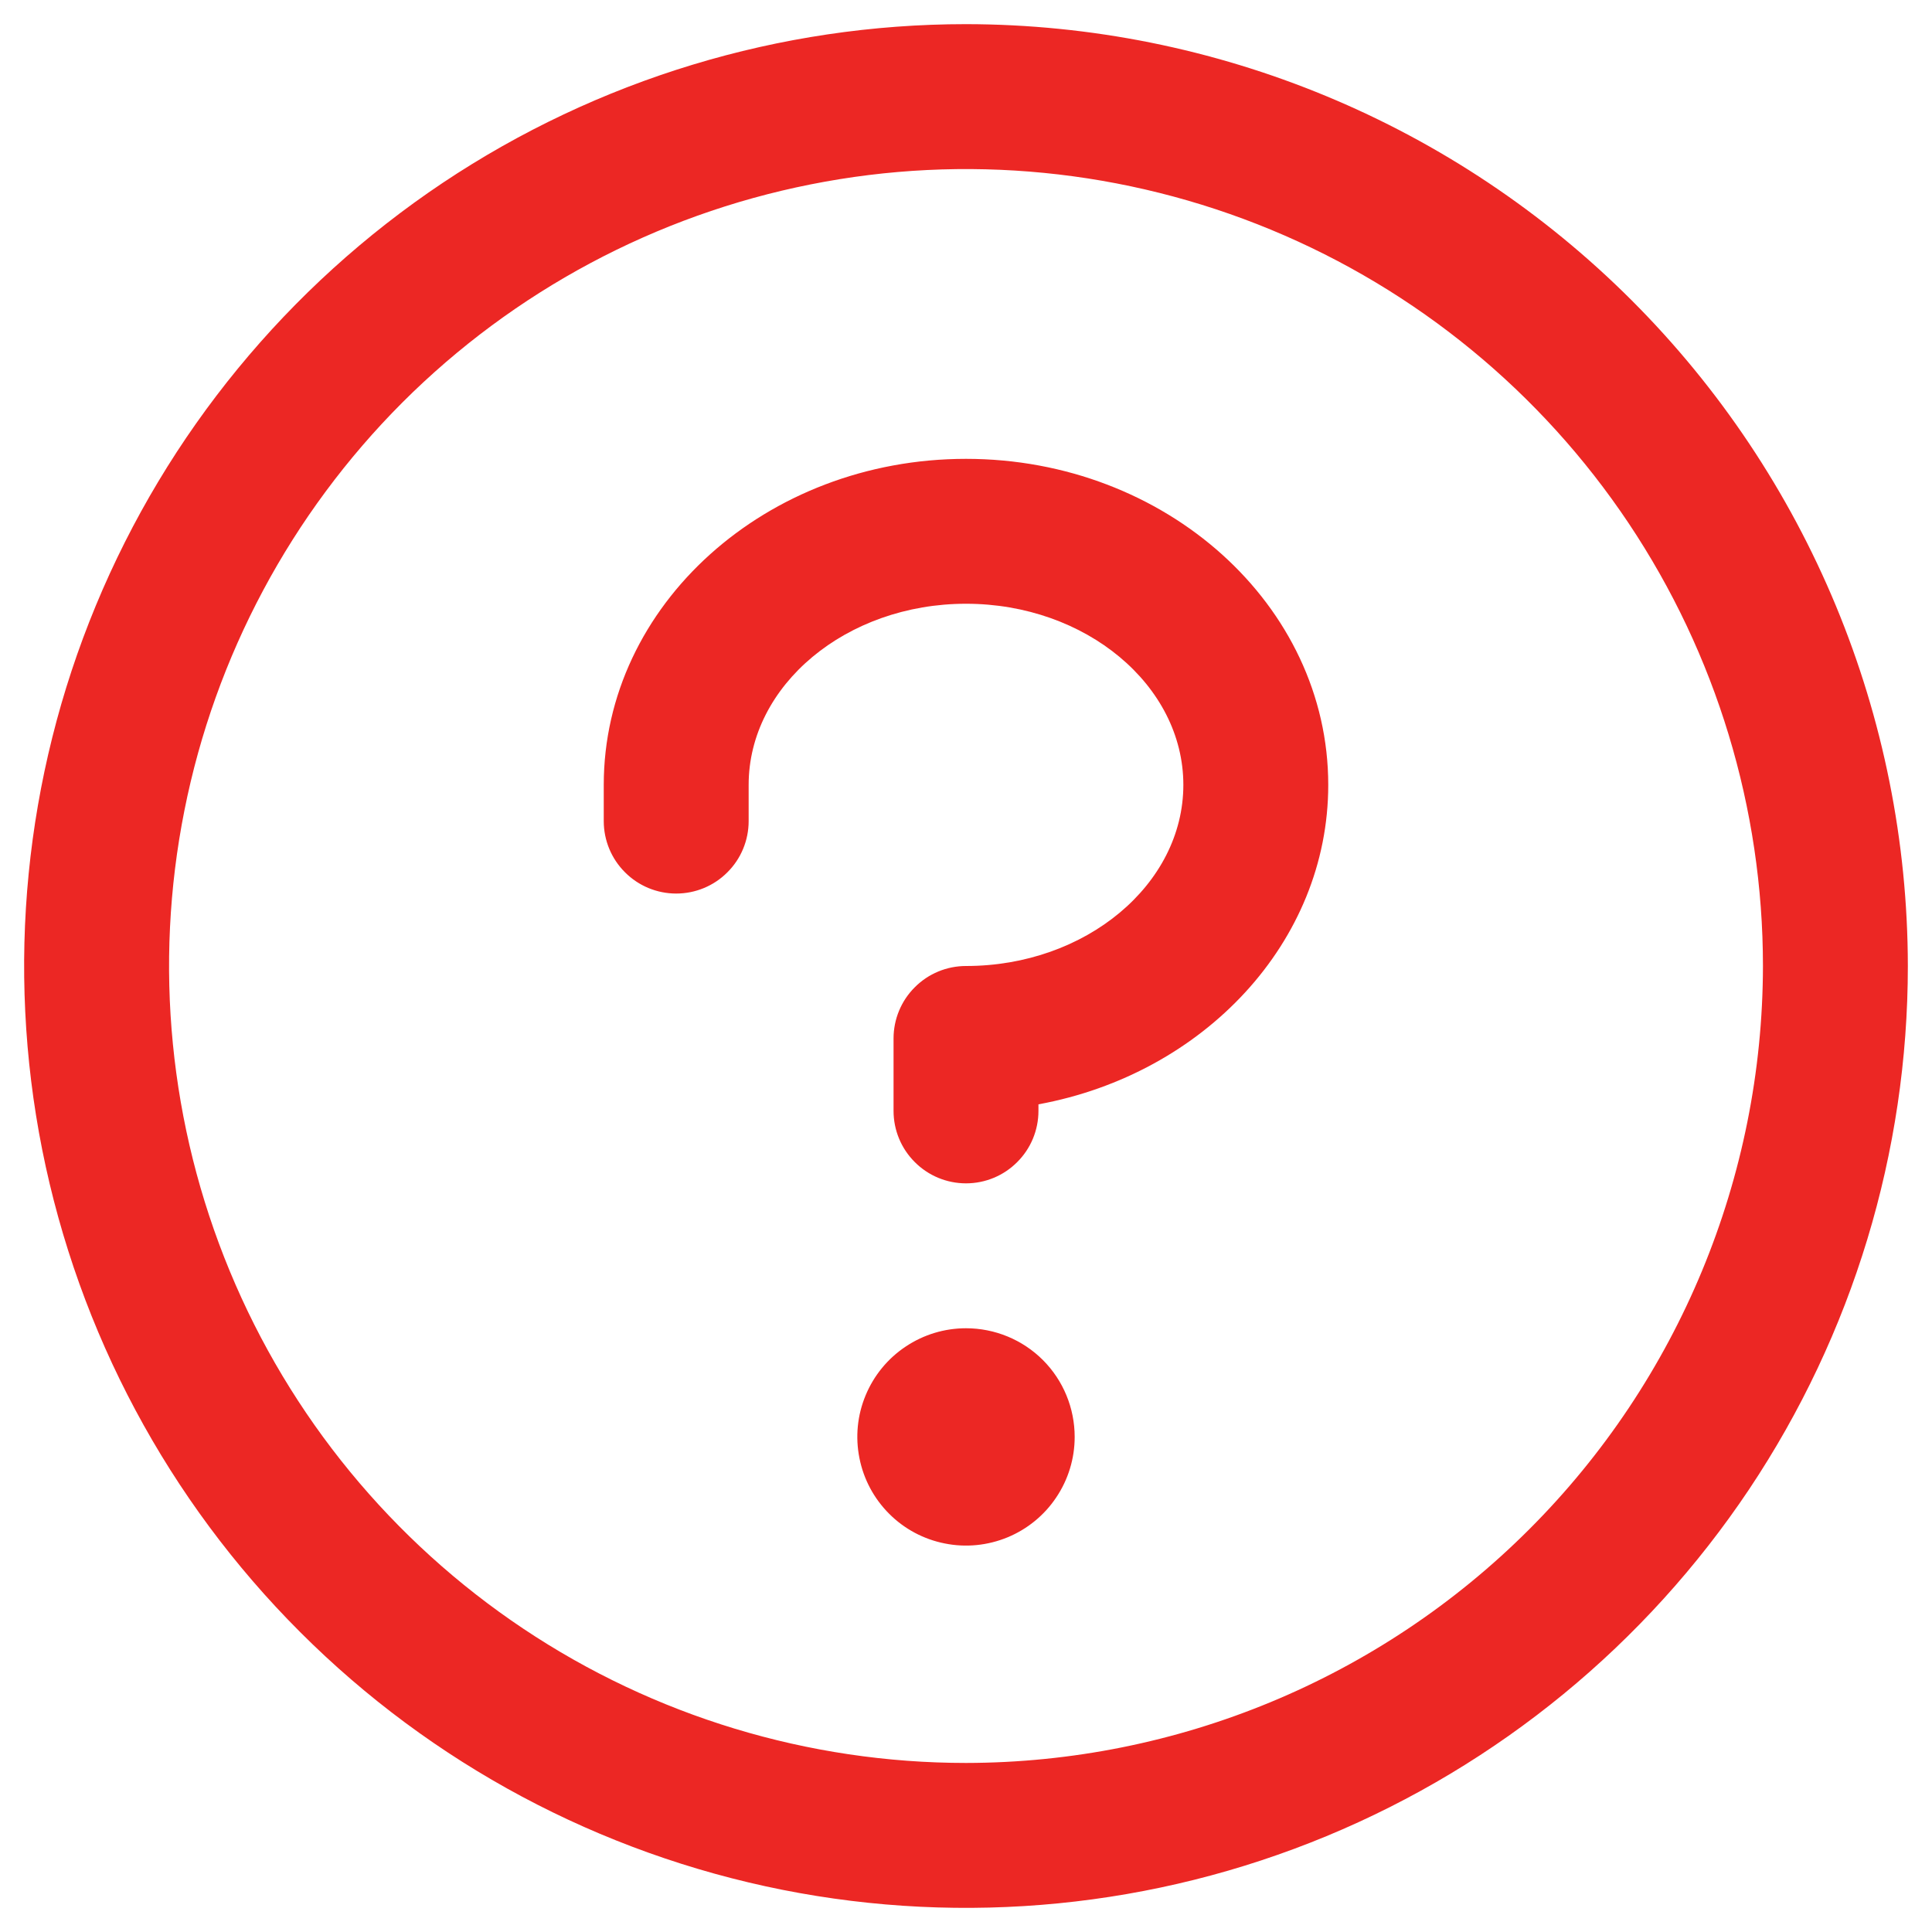 <svg width="20" height="20" viewBox="0 0 20 20" fill="none" xmlns="http://www.w3.org/2000/svg">
<path d="M11.125 14.875C11.125 15.098 11.059 15.315 10.935 15.5C10.812 15.685 10.636 15.829 10.431 15.914C10.225 15.999 9.999 16.022 9.781 15.978C9.562 15.935 9.362 15.828 9.205 15.671C9.047 15.513 8.94 15.313 8.897 15.095C8.853 14.876 8.875 14.65 8.961 14.444C9.046 14.239 9.19 14.063 9.375 13.94C9.56 13.816 9.777 13.75 10 13.75C10.298 13.75 10.585 13.868 10.796 14.079C11.007 14.29 11.125 14.577 11.125 14.875ZM10 4.75C7.932 4.75 6.25 6.264 6.25 8.125V8.5C6.25 8.699 6.329 8.89 6.47 9.03C6.61 9.171 6.801 9.25 7 9.25C7.199 9.25 7.39 9.171 7.53 9.03C7.671 8.89 7.75 8.699 7.75 8.5V8.125C7.75 7.094 8.76 6.25 10 6.25C11.24 6.25 12.25 7.094 12.25 8.125C12.25 9.156 11.24 10 10 10C9.801 10 9.61 10.079 9.47 10.22C9.329 10.36 9.25 10.551 9.25 10.75V11.5C9.25 11.699 9.329 11.89 9.47 12.03C9.61 12.171 9.801 12.25 10 12.25C10.199 12.25 10.39 12.171 10.53 12.03C10.671 11.89 10.75 11.699 10.75 11.5V11.432C12.46 11.118 13.75 9.754 13.75 8.125C13.75 6.264 12.068 4.75 10 4.75ZM19.75 10C19.75 11.928 19.178 13.813 18.107 15.417C17.035 17.02 15.513 18.27 13.731 19.008C11.95 19.746 9.989 19.939 8.098 19.563C6.207 19.186 4.469 18.258 3.106 16.894C1.742 15.531 0.814 13.793 0.437 11.902C0.061 10.011 0.254 8.05 0.992 6.269C1.73 4.487 2.98 2.965 4.583 1.893C6.187 0.822 8.072 0.25 10 0.25C12.585 0.253 15.063 1.281 16.891 3.109C18.719 4.937 19.747 7.415 19.75 10ZM18.25 10C18.25 8.368 17.766 6.773 16.86 5.417C15.953 4.06 14.665 3.002 13.157 2.378C11.65 1.754 9.991 1.59 8.391 1.909C6.79 2.227 5.32 3.013 4.166 4.166C3.013 5.32 2.227 6.79 1.909 8.39C1.59 9.991 1.754 11.65 2.378 13.157C3.002 14.665 4.06 15.953 5.417 16.86C6.773 17.766 8.368 18.25 10 18.25C12.187 18.247 14.284 17.378 15.831 15.831C17.378 14.284 18.247 12.187 18.25 10Z" fill="#EC2724"/>
</svg>

